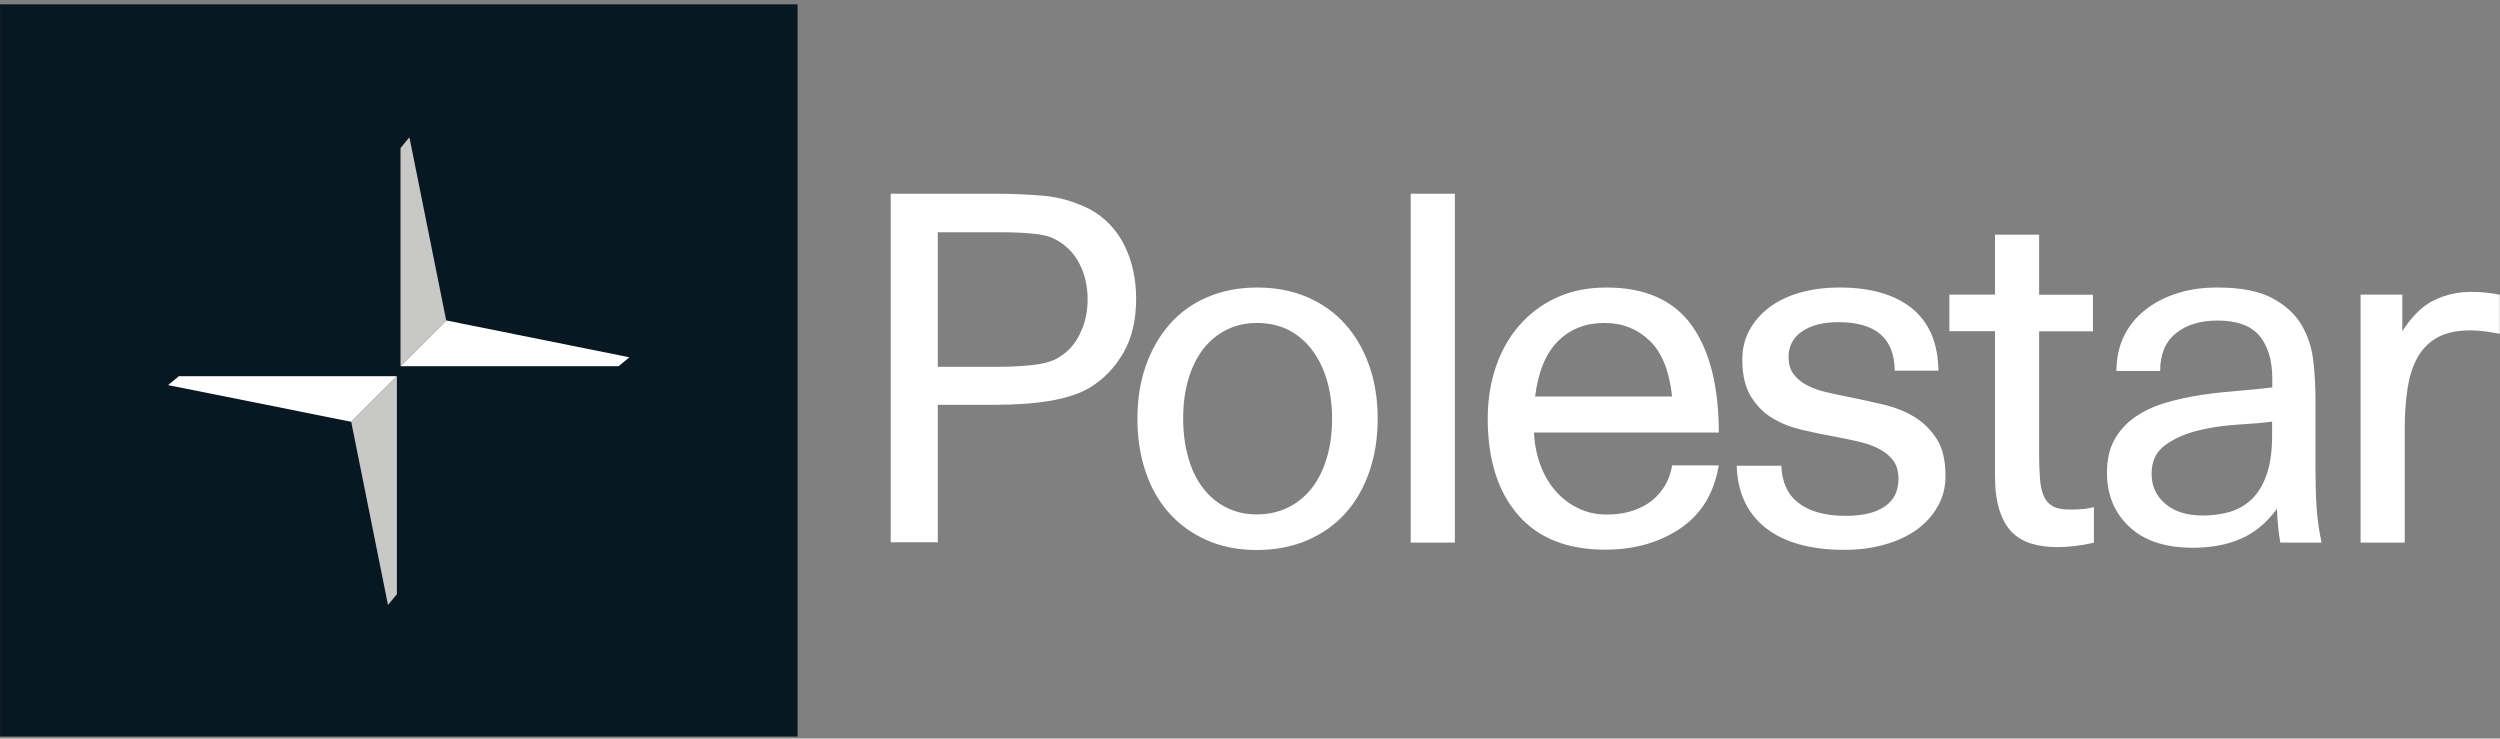 <?xml version="1.0" encoding="UTF-8" standalone="no"?>
<!DOCTYPE svg PUBLIC "-//W3C//DTD SVG 1.1//EN" "http://www.w3.org/Graphics/SVG/1.1/DTD/svg11.dtd">
<svg width="100%" height="100%" viewBox="0 0 721 213" version="1.1" xmlns="http://www.w3.org/2000/svg" xmlns:xlink="http://www.w3.org/1999/xlink" xml:space="preserve" xmlns:serif="http://www.serif.com/" style="fill-rule:evenodd;clip-rule:evenodd;stroke-linejoin:round;stroke-miterlimit:2;">
    <rect x="0" y="0" width="721" height="213" fill="#808080" stroke="none"/>
    <rect id="Artboard1" x="0" y="-0" width="720.927" height="212.417" style="fill:none;"/>
    <clipPath id="_clip1">
        <rect id="Artboard11" serif:id="Artboard1" x="0" y="-0" width="720.927" height="212.417"/>
    </clipPath>
    <g clip-path="url(#_clip1)">
        <g transform="matrix(1,0,0,1,-120.306,-244.306)">
            <g transform="matrix(4.167,0,0,4.167,650.812,375.879)">
                <g>
                    <path d="M0,-11.676C2.175,-11.676 3.847,-11.185 5.041,-10.215C6.223,-9.234 6.825,-7.806 6.847,-5.921L3.825,-5.921C3.803,-8.163 2.509,-9.278 -0.067,-9.278C-1.126,-9.278 -1.974,-9.066 -2.598,-8.632C-3.223,-8.197 -3.524,-7.617 -3.524,-6.881C-3.524,-6.39 -3.413,-5.988 -3.178,-5.687C-2.944,-5.375 -2.643,-5.119 -2.264,-4.918C-1.885,-4.717 -1.439,-4.561 -0.937,-4.438C-0.424,-4.316 0.112,-4.204 0.691,-4.093C1.45,-3.936 2.219,-3.769 3.022,-3.58C3.825,-3.39 4.539,-3.111 5.163,-2.732C5.799,-2.353 6.312,-1.84 6.725,-1.204C7.137,-0.569 7.338,0.29 7.338,1.361C7.338,2.141 7.16,2.844 6.803,3.469C6.446,4.104 5.966,4.64 5.342,5.086C4.717,5.532 3.981,5.877 3.134,6.112C2.286,6.357 1.361,6.48 0.357,6.48C-2.041,6.48 -3.881,5.955 -5.163,4.918C-6.401,3.915 -7.059,2.487 -7.115,0.658L-4.026,0.658C-3.981,1.785 -3.602,2.632 -2.866,3.212C-2.085,3.825 -0.993,4.127 0.424,4.127C1.595,4.127 2.498,3.915 3.134,3.48C3.769,3.045 4.082,2.409 4.082,1.573C4.082,1.037 3.959,0.614 3.714,0.29C3.468,-0.033 3.145,-0.301 2.732,-0.513C2.32,-0.725 1.851,-0.892 1.316,-1.015C0.781,-1.137 0.234,-1.249 -0.346,-1.36C-1.104,-1.494 -1.862,-1.65 -2.61,-1.829C-3.368,-2.007 -4.048,-2.275 -4.65,-2.643C-5.264,-3.011 -5.754,-3.513 -6.145,-4.159C-6.535,-4.806 -6.725,-5.643 -6.725,-6.691C-6.725,-7.427 -6.569,-8.096 -6.245,-8.698C-5.922,-9.301 -5.465,-9.836 -4.885,-10.282C-4.294,-10.728 -3.591,-11.074 -2.777,-11.308C-1.94,-11.553 -1.015,-11.676 0,-11.676M-16.126,-11.676C-13.449,-11.676 -11.476,-10.795 -10.226,-9.055C-8.977,-7.304 -8.353,-4.829 -8.353,-1.639L-21.144,-1.639C-21.1,-0.792 -20.944,-0.022 -20.676,0.669C-20.408,1.372 -20.052,1.963 -19.594,2.465C-19.159,2.956 -18.624,3.346 -18.033,3.625C-17.442,3.904 -16.795,4.037 -16.093,4.037C-14.988,4.037 -14.041,3.781 -13.249,3.268C-12.468,2.755 -11.765,1.84 -11.587,0.636L-8.353,0.636C-8.732,2.755 -9.669,4.104 -11.096,5.052C-12.524,5.989 -14.23,6.468 -16.204,6.468C-18.847,6.468 -20.854,5.666 -22.248,4.06C-23.643,2.454 -24.345,0.234 -24.345,-2.609C-24.345,-3.892 -24.155,-5.096 -23.776,-6.2C-23.397,-7.304 -22.851,-8.275 -22.126,-9.089C-21.412,-9.903 -20.52,-10.561 -19.539,-10.996C-18.524,-11.453 -17.386,-11.676 -16.126,-11.676M-40.304,-11.676C-39.021,-11.676 -37.861,-11.453 -36.824,-11.007C-35.798,-10.561 -34.917,-9.936 -34.204,-9.133C-33.479,-8.319 -32.932,-7.36 -32.542,-6.256C-32.152,-5.152 -31.962,-3.925 -31.962,-2.598C-31.962,-1.271 -32.152,-0.044 -32.542,1.082C-32.932,2.197 -33.479,3.156 -34.204,3.959C-34.928,4.762 -35.809,5.376 -36.847,5.822C-37.884,6.268 -39.055,6.491 -40.337,6.491C-41.597,6.491 -42.746,6.268 -43.761,5.822C-44.776,5.376 -45.646,4.762 -46.371,3.959C-47.095,3.156 -47.642,2.197 -48.021,1.082C-48.4,-0.033 -48.59,-1.26 -48.59,-2.598C-48.59,-3.925 -48.4,-5.152 -48.01,-6.256C-47.62,-7.36 -47.073,-8.319 -46.359,-9.133C-45.646,-9.947 -44.776,-10.572 -43.75,-11.007C-42.713,-11.453 -41.564,-11.676 -40.304,-11.676M26.163,-11.676C27.78,-11.676 29.04,-11.431 29.955,-10.94C30.869,-10.449 31.538,-9.836 31.984,-9.078C32.43,-8.319 32.698,-7.483 32.798,-6.568C32.899,-5.676 32.943,-4.784 32.943,-3.892L32.943,0.792C32.943,1.785 32.966,2.71 33.021,3.547C33.077,4.361 33.189,5.175 33.367,5.978L30.512,5.978C30.456,5.677 30.412,5.364 30.378,5.063C30.334,4.695 30.3,4.227 30.278,3.647C29.542,4.628 28.706,5.32 27.758,5.721C26.81,6.134 25.706,6.335 24.468,6.335C22.561,6.335 21.089,5.855 20.063,4.885C19.037,3.926 18.513,2.677 18.513,1.149C18.513,0.223 18.691,-0.569 19.059,-1.193C19.416,-1.818 19.918,-2.353 20.52,-2.754C21.133,-3.167 21.836,-3.49 22.628,-3.713C23.431,-3.948 24.256,-4.126 25.092,-4.249C25.94,-4.371 26.776,-4.461 27.624,-4.528C28.471,-4.594 29.241,-4.672 29.955,-4.762L29.955,-5.364C29.955,-6.646 29.653,-7.639 29.062,-8.342C28.46,-9.044 27.501,-9.39 26.174,-9.39C24.981,-9.39 24.011,-9.1 23.286,-8.509C22.55,-7.918 22.193,-7.048 22.193,-5.899L19.17,-5.899C19.17,-6.78 19.338,-7.583 19.683,-8.297C20.018,-8.999 20.52,-9.624 21.133,-10.104C21.758,-10.605 22.494,-10.996 23.341,-11.263C24.167,-11.542 25.115,-11.676 26.163,-11.676M13.817,-15.334L13.817,-11.174L17.542,-11.174L17.542,-8.643L13.817,-8.643L13.817,-0.1C13.817,0.502 13.84,1.037 13.873,1.517C13.907,1.996 13.985,2.387 14.119,2.71C14.252,3.034 14.453,3.279 14.732,3.446C15.011,3.614 15.39,3.692 15.881,3.692C16.126,3.692 16.382,3.692 16.661,3.669C16.94,3.658 17.252,3.614 17.609,3.524L17.609,5.989C16.706,6.19 15.858,6.29 15.078,6.29C14.409,6.29 13.806,6.212 13.271,6.045C12.725,5.877 12.278,5.61 11.91,5.231C11.542,4.851 11.264,4.338 11.063,3.703C10.862,3.056 10.762,2.275 10.762,1.339L10.762,-8.654L7.606,-8.654L7.606,-11.185L10.762,-11.185L10.762,-15.334L13.817,-15.334ZM43.772,-11.375C44.419,-11.375 45.055,-11.308 45.701,-11.174L45.701,-8.475C45.345,-8.542 44.988,-8.598 44.642,-8.643C44.319,-8.687 43.995,-8.71 43.683,-8.71C42.757,-8.71 41.988,-8.553 41.408,-8.23C40.828,-7.918 40.348,-7.438 40.025,-6.869C39.69,-6.278 39.456,-5.565 39.322,-4.728C39.189,-3.881 39.122,-2.944 39.122,-1.907L39.122,5.978L36.066,5.978L36.066,-11.185L38.954,-11.185L38.954,-8.654C39.623,-9.691 40.348,-10.405 41.151,-10.795C41.943,-11.185 42.824,-11.375 43.772,-11.375M-26.62,5.978L-29.676,5.978L-29.676,-18.166L-26.62,-18.166L-26.62,5.978ZM-58.348,-18.167C-57.333,-18.167 -56.262,-18.122 -55.158,-18.033C-54.054,-17.944 -52.961,-17.631 -51.902,-17.107C-50.843,-16.527 -50.04,-15.691 -49.493,-14.598C-48.947,-13.505 -48.679,-12.267 -48.679,-10.895C-48.679,-9.434 -48.969,-8.185 -49.56,-7.159C-50.151,-6.133 -50.943,-5.308 -51.935,-4.717C-52.627,-4.316 -53.519,-4.026 -54.623,-3.836C-55.727,-3.646 -57.043,-3.557 -58.549,-3.557L-62.407,-3.557L-62.407,5.955L-65.664,5.955L-65.664,-18.167L-58.348,-18.167ZM29.943,-2.397C29.297,-2.308 28.505,-2.241 27.546,-2.186C26.62,-2.13 25.694,-1.996 24.791,-1.773C23.91,-1.55 23.152,-1.215 22.527,-0.758C21.903,-0.301 21.602,0.357 21.602,1.216C21.602,2.063 21.914,2.755 22.55,3.29C23.185,3.837 24.055,4.104 25.159,4.104C25.784,4.104 26.375,4.026 26.955,3.87C27.523,3.714 28.048,3.424 28.483,3.022C28.929,2.61 29.285,2.052 29.542,1.327C29.81,0.603 29.943,-0.323 29.943,-1.449L29.943,-2.397ZM-40.304,-9.223C-41.084,-9.223 -41.787,-9.066 -42.411,-8.754C-43.047,-8.442 -43.582,-7.996 -44.029,-7.427C-44.475,-6.847 -44.82,-6.156 -45.055,-5.353C-45.3,-4.539 -45.423,-3.635 -45.423,-2.643C-45.423,-1.65 -45.311,-0.736 -45.077,0.078C-44.843,0.904 -44.508,1.606 -44.062,2.186C-43.616,2.777 -43.081,3.223 -42.445,3.547C-41.809,3.87 -41.107,4.026 -40.337,4.026C-39.534,4.026 -38.809,3.87 -38.163,3.547C-37.516,3.234 -36.958,2.766 -36.512,2.197C-36.066,1.617 -35.72,0.926 -35.486,0.123C-35.241,-0.68 -35.118,-1.595 -35.118,-2.587C-35.118,-3.58 -35.241,-4.483 -35.486,-5.297C-35.731,-6.111 -36.077,-6.803 -36.534,-7.394C-36.992,-7.985 -37.527,-8.431 -38.163,-8.754C-38.787,-9.055 -39.501,-9.223 -40.304,-9.223M-16.249,-9.223C-17.553,-9.223 -18.635,-8.81 -19.472,-7.973C-20.319,-7.137 -20.843,-5.866 -21.066,-4.137L-11.587,-4.137C-11.765,-5.866 -12.278,-7.148 -13.115,-7.973C-13.974,-8.799 -15.011,-9.223 -16.249,-9.223M-58.225,-15.501L-62.407,-15.501L-62.407,-6.189L-58.214,-6.189C-57.378,-6.189 -56.608,-6.234 -55.917,-6.301C-55.225,-6.379 -54.701,-6.501 -54.322,-6.68C-53.564,-7.059 -52.995,-7.617 -52.616,-8.375C-52.225,-9.133 -52.036,-9.959 -52.036,-10.873C-52.036,-11.776 -52.225,-12.613 -52.616,-13.349C-53.006,-14.096 -53.575,-14.654 -54.322,-15.033C-54.701,-15.234 -55.225,-15.356 -55.917,-15.412C-56.608,-15.479 -57.378,-15.501 -58.225,-15.501" style="fill:white;fill-rule:nonzero;"/>
                </g>
            </g>
            <g transform="matrix(4.167,0,0,4.167,11.81,-2816.66)">
                <rect x="26.039" y="734.871" width="55.198" height="50.98" style="fill:rgb(8,24,34);"/>
            </g>
            <g transform="matrix(0,4.167,4.167,0,261.177,392.378)">
                <path d="M-9.499,-6.337L5.588,-6.337L6.337,-6.953L-6.342,-9.499L-9.499,-6.337Z" style="fill:rgb(200,200,198);"/>
            </g>
            <g transform="matrix(0,-4.167,-4.167,0,275.405,323.481)">
                <path d="M-6.339,9.501L8.751,9.501L9.501,8.885L-3.177,6.339L-6.339,9.501Z" style="fill:rgb(200,200,198);"/>
            </g>
            <g transform="matrix(-4.085,-0.819,-0.819,4.085,183.636,349.033)">
                <path d="M-9.731,2.191L3.197,2.191L2.583,1.44L-12.211,-1.526L-9.731,2.191Z" style="fill:white;"/>
            </g>
            <g transform="matrix(4.085,0.822,0.822,-4.085,250.694,332.941)">
                <path d="M-0.219,-0.969L12.711,-0.969L12.098,-1.721L-2.696,-4.697L-0.219,-0.969Z" style="fill:white;"/>
            </g>
        </g>
    </g>
</svg>
